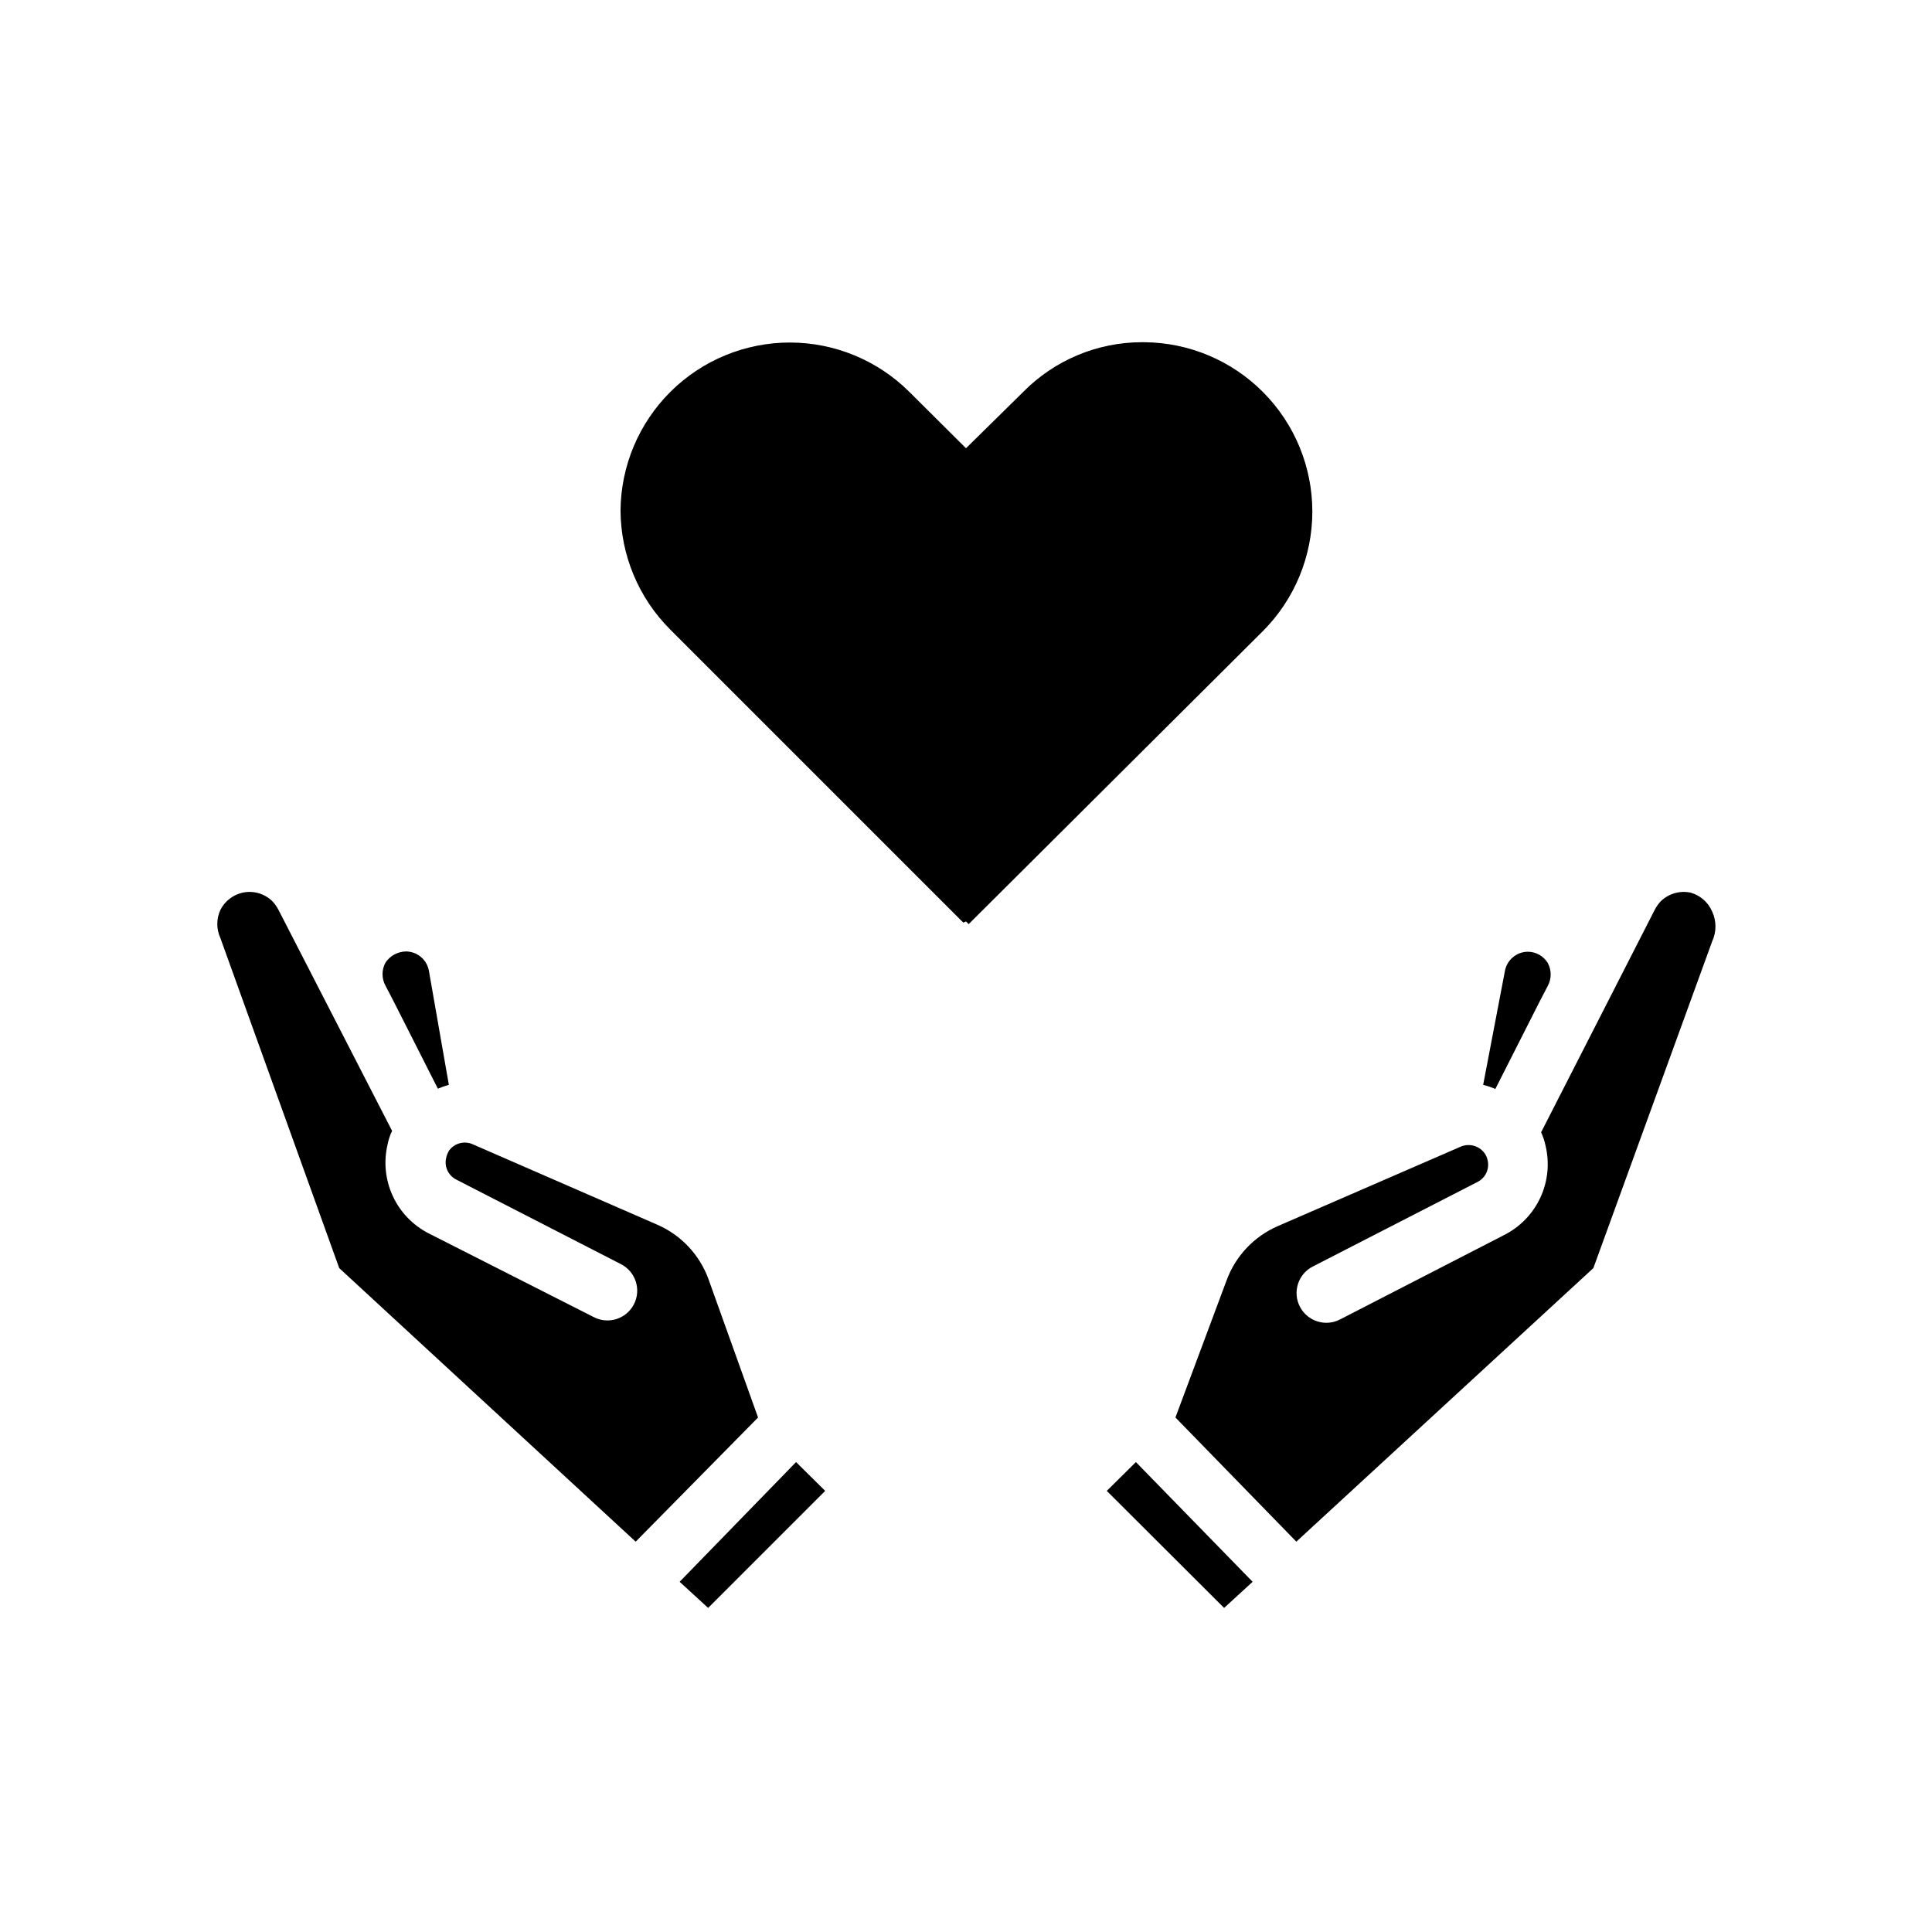 <?xml version="1.0" encoding="UTF-8"?>
<!-- Uploaded to: SVG Repo, www.svgrepo.com, Generator: SVG Repo Mixer Tools -->
<svg fill="#000000" width="800px" height="800px" version="1.1" viewBox="144 144 512 512" xmlns="http://www.w3.org/2000/svg">
 <g>
  <path d="m446.68 234.69c-11.832-0.008-23.172 4.727-31.488 13.145l-15.191 14.957-15.035-14.957c-8.402-8.355-19.77-13.051-31.617-13.062-11.852-0.008-23.223 4.672-31.637 13.02-8.41 8.348-13.18 19.684-13.266 31.531 0.066 11.816 4.789 23.133 13.148 31.488l77.695 77.695 0.711-0.312 0.707 0.707 78.012-77.695c8.359-8.402 13.055-19.766 13.062-31.617 0.008-11.852-4.672-23.223-13.02-31.633-8.348-8.414-19.68-13.184-31.531-13.266z"/>
  <path d="m262.95 431.49-5.273-30.148v-0.004c-0.496-2.969-3.051-5.16-6.062-5.195-2.176 0.031-4.203 1.117-5.43 2.914-1.078 1.93-1.078 4.285 0 6.219l1.891 3.621 11.965 23.617c0.945-0.41 1.918-0.754 2.91-1.023z"/>
  <path d="m324.11 563.19 7.555 6.926 31.016-31.016-7.715-7.637z"/>
  <path d="m312.46 552.56 32.434-32.906-13.145-36.684c-2.356-6.449-7.25-11.656-13.543-14.406l-48.961-21.332c-1.961-0.871-4.254-0.434-5.75 1.102l-0.473 0.551c-0.367 0.609-0.633 1.273-0.785 1.969-0.547 2.305 0.562 4.68 2.676 5.746l43.691 22.434v0.004c3.867 2 5.383 6.758 3.383 10.625-2 3.871-6.758 5.387-10.625 3.387l-43.77-22.199c-4.195-2.148-7.551-5.644-9.52-9.93-1.973-4.281-2.445-9.102-1.344-13.688 0.238-1.227 0.637-2.418 1.18-3.543l-30.148-58.645c-0.426-0.801-0.957-1.543-1.574-2.207-2.074-2.031-5.031-2.891-7.871-2.281-2.555 0.562-4.719 2.238-5.906 4.566-1.098 2.371-1.098 5.106 0 7.477l31.488 87.457z"/>
  <path d="m475.96 563.19-30.938-31.727-7.715 7.637 31.094 31.016z"/>
  <path d="m592 380.55c-2.84-0.594-5.789 0.262-7.871 2.281-0.621 0.664-1.148 1.406-1.574 2.207l-30.148 59.039c0.531 1.129 0.926 2.32 1.18 3.543 1.102 4.582 0.625 9.406-1.344 13.688-1.969 4.285-5.324 7.781-9.52 9.93l-43.609 22.434h-0.004c-3.867 2-8.625 0.484-10.625-3.387-2-3.867-0.484-8.625 3.383-10.625l43.691-22.434v-0.004c2.113-1.062 3.223-3.441 2.676-5.746-0.148-0.746-0.473-1.445-0.945-2.047-1.465-1.832-3.969-2.473-6.141-1.574l-48.57 21.098c-6.293 2.75-11.184 7.953-13.539 14.406l-13.539 36.289 32.039 32.906 78.719-72.5 31.488-86.594c1.156-2.496 1.156-5.375 0-7.871-1.047-2.465-3.164-4.32-5.746-5.039z"/>
  <path d="m540.28 432.59 11.965-23.617 1.891-3.621c1.078-1.934 1.078-4.285 0-6.219-1.141-1.816-3.133-2.914-5.273-2.914-3.012 0.035-5.566 2.227-6.062 5.195l-5.746 30.074c1.102 0.281 2.184 0.648 3.227 1.102z"/>
 </g>
</svg>